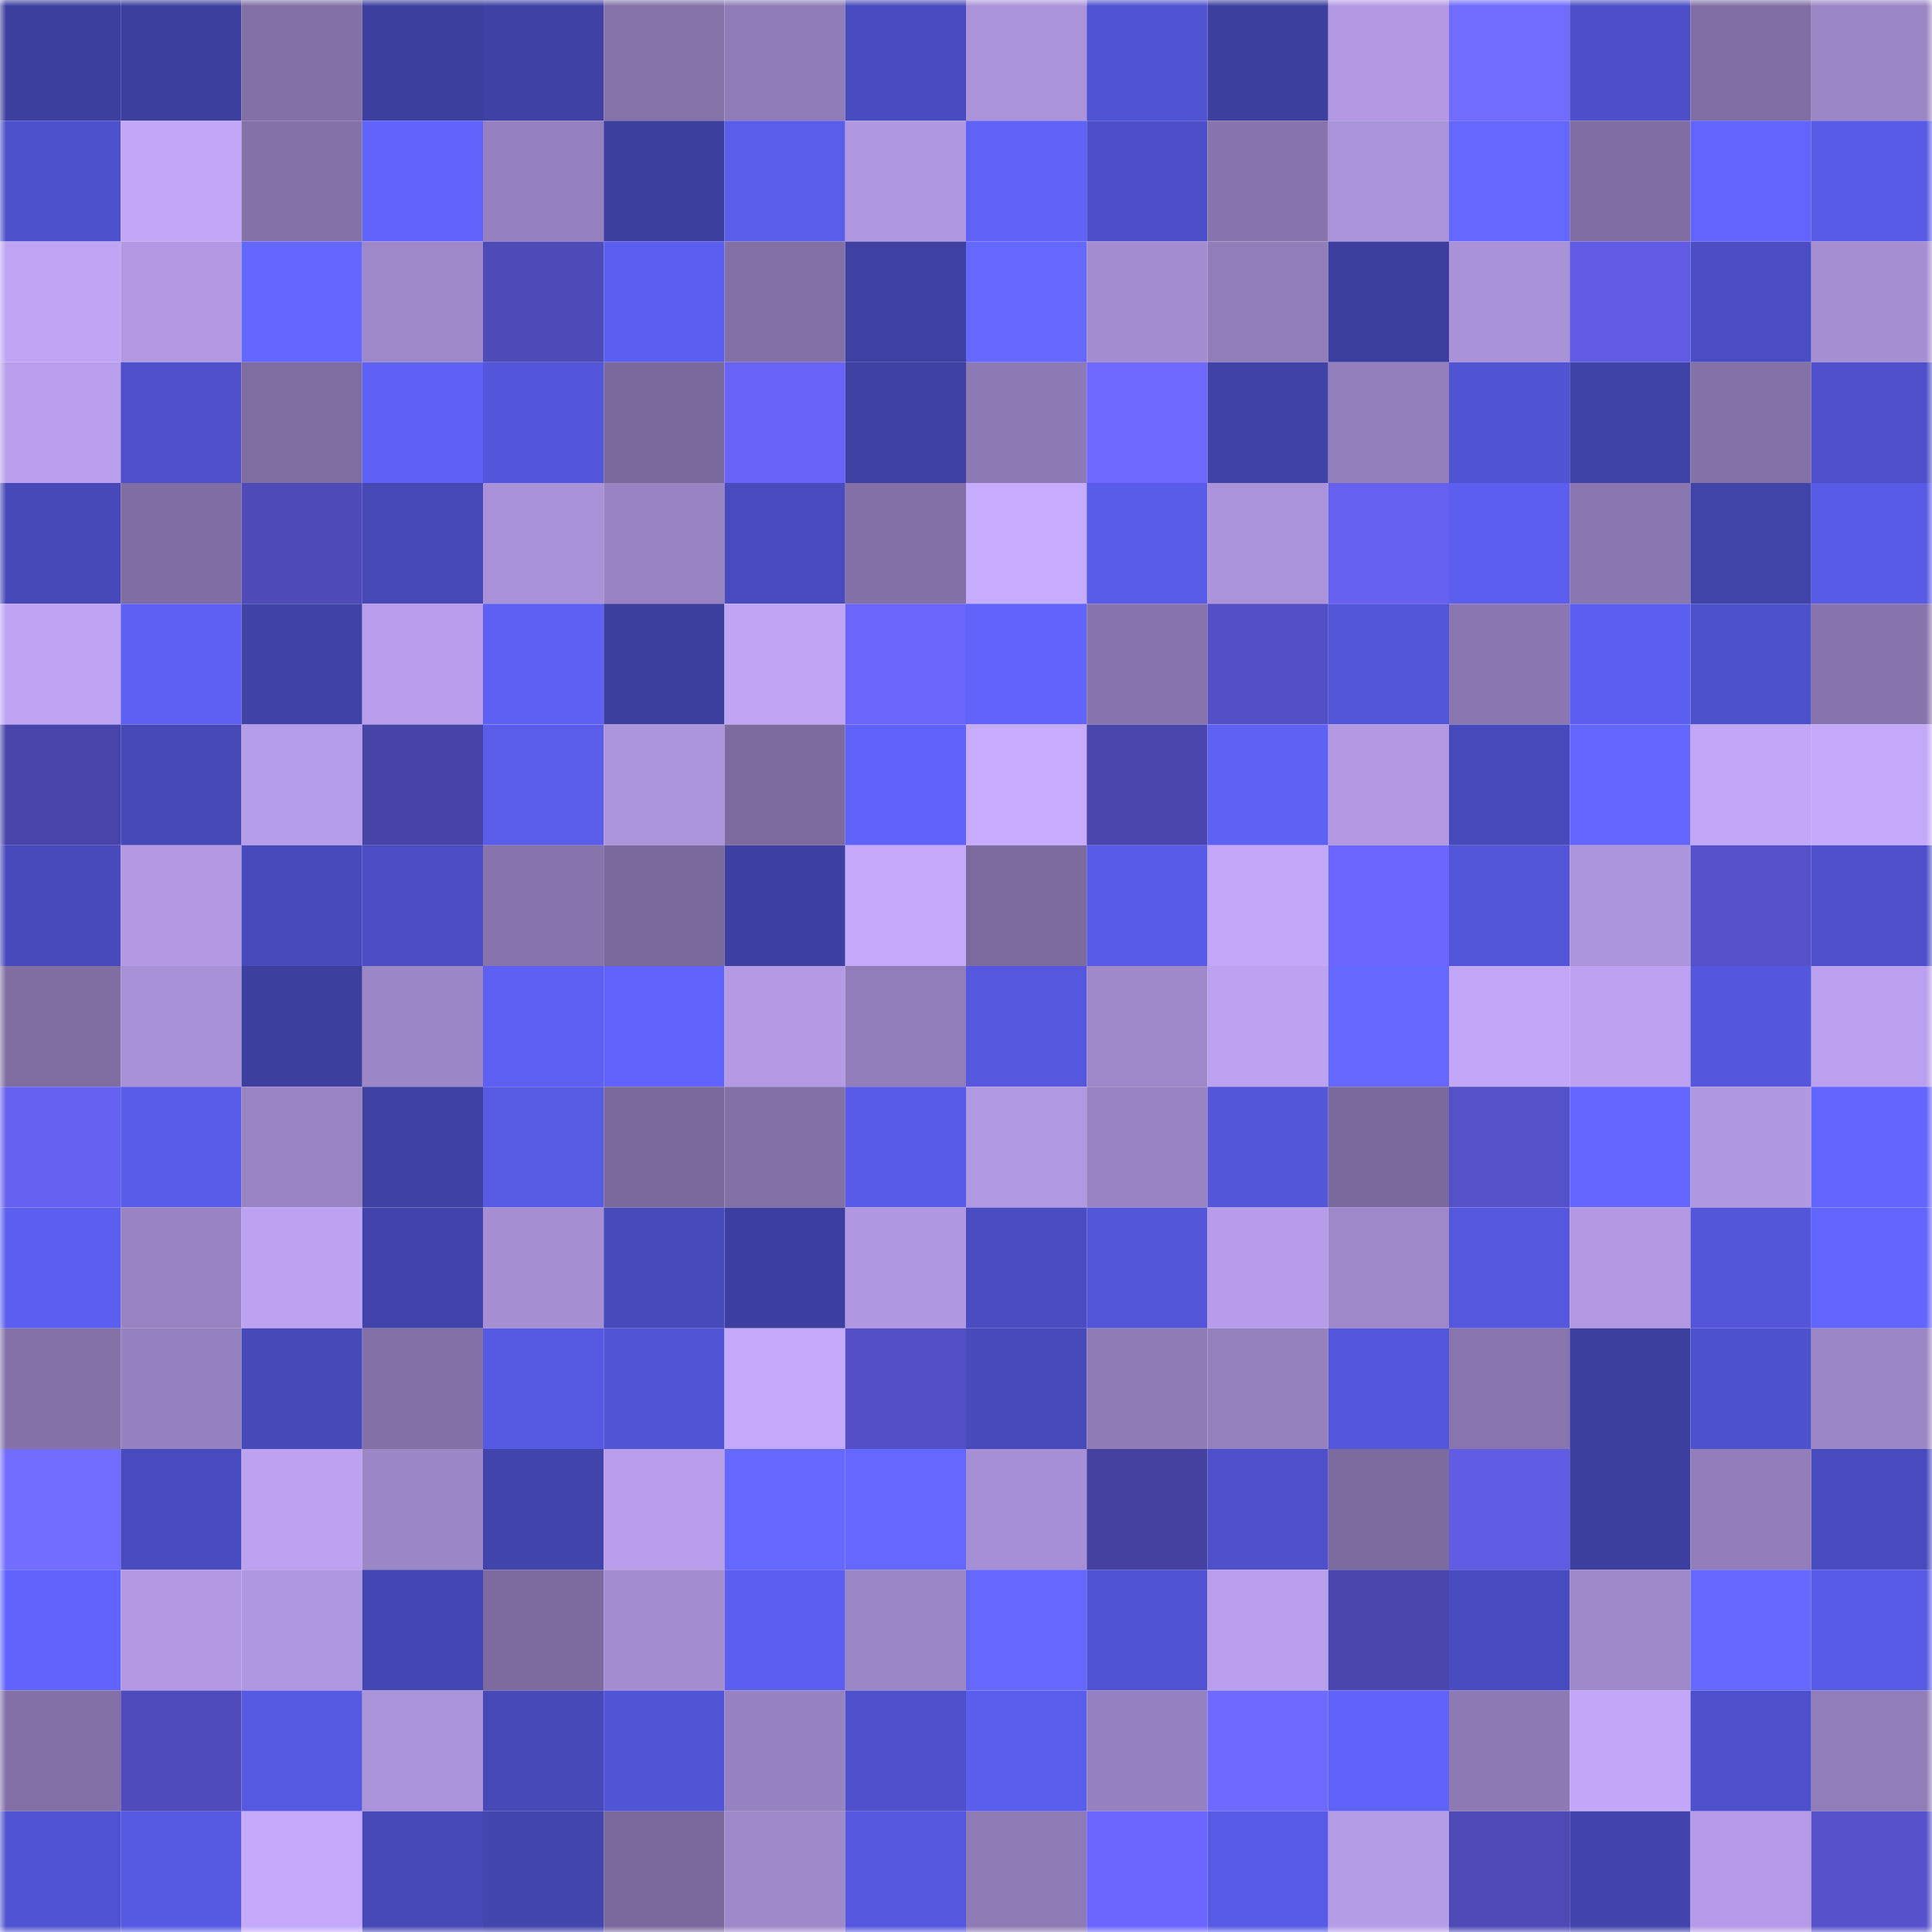 <svg viewBox="0 0 160 160" fill="none" role="img" xmlns="http://www.w3.org/2000/svg" width="240" height="240" name="ethereum%2C0x6f66b95a0c512f3497fb46660e0bc3b94b989f8d"><mask id="683227556" mask-type="alpha" maskUnits="userSpaceOnUse" x="0" y="0" width="160" height="160"><rect width="160" height="160" fill="#FFFFFF"></rect></mask><g mask="url(#683227556)"><rect x="0" y="0" width="10" height="10" fill="#3d3f9f"></rect><rect x="10" y="0" width="10" height="10" fill="#3d3f9f"></rect><rect x="20" y="0" width="10" height="10" fill="#8370a7"></rect><rect x="30" y="0" width="10" height="10" fill="#3d3f9f"></rect><rect x="40" y="0" width="10" height="10" fill="#3f41a5"></rect><rect x="50" y="0" width="10" height="10" fill="#8472a9"></rect><rect x="60" y="0" width="10" height="10" fill="#907cb8"></rect><rect x="70" y="0" width="10" height="10" fill="#484bbd"></rect><rect x="80" y="0" width="10" height="10" fill="#ab93da"></rect><rect x="90" y="0" width="10" height="10" fill="#5053d1"></rect><rect x="100" y="0" width="10" height="10" fill="#3d3f9f"></rect><rect x="110" y="0" width="10" height="10" fill="#b399e4"></rect><rect x="120" y="0" width="10" height="10" fill="#716bff"></rect><rect x="130" y="0" width="10" height="10" fill="#4c4fc7"></rect><rect x="140" y="0" width="10" height="10" fill="#806ea4"></rect><rect x="150" y="0" width="10" height="10" fill="#9b86c6"></rect><rect x="0" y="10" width="10" height="10" fill="#4e51cc"></rect><rect x="10" y="10" width="10" height="10" fill="#c2a6f7"></rect><rect x="20" y="10" width="10" height="10" fill="#8471a8"></rect><rect x="30" y="10" width="10" height="10" fill="#6064fc"></rect><rect x="40" y="10" width="10" height="10" fill="#9580bf"></rect><rect x="50" y="10" width="10" height="10" fill="#3d3f9f"></rect><rect x="60" y="10" width="10" height="10" fill="#595dea"></rect><rect x="70" y="10" width="10" height="10" fill="#b097e1"></rect><rect x="80" y="10" width="10" height="10" fill="#5e62f6"></rect><rect x="90" y="10" width="10" height="10" fill="#4c4fc7"></rect><rect x="100" y="10" width="10" height="10" fill="#8774ac"></rect><rect x="110" y="10" width="10" height="10" fill="#ab93da"></rect><rect x="120" y="10" width="10" height="10" fill="#6468ff"></rect><rect x="130" y="10" width="10" height="10" fill="#7f6da3"></rect><rect x="140" y="10" width="10" height="10" fill="#6164fd"></rect><rect x="150" y="10" width="10" height="10" fill="#575be5"></rect><rect x="0" y="20" width="10" height="10" fill="#c0a5f5"></rect><rect x="10" y="20" width="10" height="10" fill="#b399e4"></rect><rect x="20" y="20" width="10" height="10" fill="#6366ff"></rect><rect x="30" y="20" width="10" height="10" fill="#9e88ca"></rect><rect x="40" y="20" width="10" height="10" fill="#4e4ab8"></rect><rect x="50" y="20" width="10" height="10" fill="#5b5fef"></rect><rect x="60" y="20" width="10" height="10" fill="#8370a7"></rect><rect x="70" y="20" width="10" height="10" fill="#3e40a2"></rect><rect x="80" y="20" width="10" height="10" fill="#6468ff"></rect><rect x="90" y="20" width="10" height="10" fill="#a38cd0"></rect><rect x="100" y="20" width="10" height="10" fill="#917db9"></rect><rect x="110" y="20" width="10" height="10" fill="#3d3f9f"></rect><rect x="120" y="20" width="10" height="10" fill="#aa92d9"></rect><rect x="130" y="20" width="10" height="10" fill="#615be4"></rect><rect x="140" y="20" width="10" height="10" fill="#4b4dc4"></rect><rect x="150" y="20" width="10" height="10" fill="#a68ed3"></rect><rect x="0" y="30" width="10" height="10" fill="#b99fec"></rect><rect x="10" y="30" width="10" height="10" fill="#4d50ca"></rect><rect x="20" y="30" width="10" height="10" fill="#7f6da2"></rect><rect x="30" y="30" width="10" height="10" fill="#5e61f5"></rect><rect x="40" y="30" width="10" height="10" fill="#5356da"></rect><rect x="50" y="30" width="10" height="10" fill="#7a699c"></rect><rect x="60" y="30" width="10" height="10" fill="#6863f6"></rect><rect x="70" y="30" width="10" height="10" fill="#3e40a2"></rect><rect x="80" y="30" width="10" height="10" fill="#8d79b4"></rect><rect x="90" y="30" width="10" height="10" fill="#6e68ff"></rect><rect x="100" y="30" width="10" height="10" fill="#4042a7"></rect><rect x="110" y="30" width="10" height="10" fill="#947fbd"></rect><rect x="120" y="30" width="10" height="10" fill="#5053d2"></rect><rect x="130" y="30" width="10" height="10" fill="#3f42a6"></rect><rect x="140" y="30" width="10" height="10" fill="#8471a8"></rect><rect x="150" y="30" width="10" height="10" fill="#4d50ca"></rect><rect x="0" y="40" width="10" height="10" fill="#4648b7"></rect><rect x="10" y="40" width="10" height="10" fill="#7f6da3"></rect><rect x="20" y="40" width="10" height="10" fill="#4e4ab7"></rect><rect x="30" y="40" width="10" height="10" fill="#4648b6"></rect><rect x="40" y="40" width="10" height="10" fill="#aa92d8"></rect><rect x="50" y="40" width="10" height="10" fill="#9983c3"></rect><rect x="60" y="40" width="10" height="10" fill="#484bbd"></rect><rect x="70" y="40" width="10" height="10" fill="#8270a6"></rect><rect x="80" y="40" width="10" height="10" fill="#c7abfe"></rect><rect x="90" y="40" width="10" height="10" fill="#595ce8"></rect><rect x="100" y="40" width="10" height="10" fill="#ab93da"></rect><rect x="110" y="40" width="10" height="10" fill="#6560ee"></rect><rect x="120" y="40" width="10" height="10" fill="#5b5eee"></rect><rect x="130" y="40" width="10" height="10" fill="#8a76b0"></rect><rect x="140" y="40" width="10" height="10" fill="#4043a8"></rect><rect x="150" y="40" width="10" height="10" fill="#575be5"></rect><rect x="0" y="50" width="10" height="10" fill="#bfa4f4"></rect><rect x="10" y="50" width="10" height="10" fill="#5d60f2"></rect><rect x="20" y="50" width="10" height="10" fill="#4042a8"></rect><rect x="30" y="50" width="10" height="10" fill="#b89eea"></rect><rect x="40" y="50" width="10" height="10" fill="#5d60f3"></rect><rect x="50" y="50" width="10" height="10" fill="#3d3f9f"></rect><rect x="60" y="50" width="10" height="10" fill="#c0a5f5"></rect><rect x="70" y="50" width="10" height="10" fill="#6b65fb"></rect><rect x="80" y="50" width="10" height="10" fill="#6064fb"></rect><rect x="90" y="50" width="10" height="10" fill="#8774ac"></rect><rect x="100" y="50" width="10" height="10" fill="#544fc5"></rect><rect x="110" y="50" width="10" height="10" fill="#5255d8"></rect><rect x="120" y="50" width="10" height="10" fill="#8a76b0"></rect><rect x="130" y="50" width="10" height="10" fill="#5b5fef"></rect><rect x="140" y="50" width="10" height="10" fill="#4d50cb"></rect><rect x="150" y="50" width="10" height="10" fill="#8774ac"></rect><rect x="0" y="60" width="10" height="10" fill="#4844aa"></rect><rect x="10" y="60" width="10" height="10" fill="#4648b6"></rect><rect x="20" y="60" width="10" height="10" fill="#b69de9"></rect><rect x="30" y="60" width="10" height="10" fill="#4743a7"></rect><rect x="40" y="60" width="10" height="10" fill="#595dea"></rect><rect x="50" y="60" width="10" height="10" fill="#ad95dd"></rect><rect x="60" y="60" width="10" height="10" fill="#7d6ba0"></rect><rect x="70" y="60" width="10" height="10" fill="#5f63f9"></rect><rect x="80" y="60" width="10" height="10" fill="#c7abfe"></rect><rect x="90" y="60" width="10" height="10" fill="#4a46ae"></rect><rect x="100" y="60" width="10" height="10" fill="#5d61f4"></rect><rect x="110" y="60" width="10" height="10" fill="#b399e4"></rect><rect x="120" y="60" width="10" height="10" fill="#474aba"></rect><rect x="130" y="60" width="10" height="10" fill="#6367ff"></rect><rect x="140" y="60" width="10" height="10" fill="#c2a6f7"></rect><rect x="150" y="60" width="10" height="10" fill="#c4a9fb"></rect><rect x="0" y="70" width="10" height="10" fill="#484abc"></rect><rect x="10" y="70" width="10" height="10" fill="#b399e4"></rect><rect x="20" y="70" width="10" height="10" fill="#474aba"></rect><rect x="30" y="70" width="10" height="10" fill="#4b4dc4"></rect><rect x="40" y="70" width="10" height="10" fill="#8774ac"></rect><rect x="50" y="70" width="10" height="10" fill="#7a699c"></rect><rect x="60" y="70" width="10" height="10" fill="#3d40a1"></rect><rect x="70" y="70" width="10" height="10" fill="#c4a9fb"></rect><rect x="80" y="70" width="10" height="10" fill="#7d6b9f"></rect><rect x="90" y="70" width="10" height="10" fill="#575be5"></rect><rect x="100" y="70" width="10" height="10" fill="#c3a7f9"></rect><rect x="110" y="70" width="10" height="10" fill="#6c66fe"></rect><rect x="120" y="70" width="10" height="10" fill="#5255d8"></rect><rect x="130" y="70" width="10" height="10" fill="#ad95dd"></rect><rect x="140" y="70" width="10" height="10" fill="#5651ca"></rect><rect x="150" y="70" width="10" height="10" fill="#4d50ca"></rect><rect x="0" y="80" width="10" height="10" fill="#806ea3"></rect><rect x="10" y="80" width="10" height="10" fill="#a891d7"></rect><rect x="20" y="80" width="10" height="10" fill="#3d3f9f"></rect><rect x="30" y="80" width="10" height="10" fill="#9b86c6"></rect><rect x="40" y="80" width="10" height="10" fill="#5d60f3"></rect><rect x="50" y="80" width="10" height="10" fill="#6064fc"></rect><rect x="60" y="80" width="10" height="10" fill="#b49ae5"></rect><rect x="70" y="80" width="10" height="10" fill="#917db9"></rect><rect x="80" y="80" width="10" height="10" fill="#5558df"></rect><rect x="90" y="80" width="10" height="10" fill="#9e88ca"></rect><rect x="100" y="80" width="10" height="10" fill="#bca2f0"></rect><rect x="110" y="80" width="10" height="10" fill="#6468ff"></rect><rect x="120" y="80" width="10" height="10" fill="#c2a7f8"></rect><rect x="130" y="80" width="10" height="10" fill="#bda2f1"></rect><rect x="140" y="80" width="10" height="10" fill="#5457dc"></rect><rect x="150" y="80" width="10" height="10" fill="#baa0ee"></rect><rect x="0" y="90" width="10" height="10" fill="#6661f0"></rect><rect x="10" y="90" width="10" height="10" fill="#595ce8"></rect><rect x="20" y="90" width="10" height="10" fill="#9a84c4"></rect><rect x="30" y="90" width="10" height="10" fill="#3e40a2"></rect><rect x="40" y="90" width="10" height="10" fill="#575ae3"></rect><rect x="50" y="90" width="10" height="10" fill="#7a699c"></rect><rect x="60" y="90" width="10" height="10" fill="#8270a6"></rect><rect x="70" y="90" width="10" height="10" fill="#575be5"></rect><rect x="80" y="90" width="10" height="10" fill="#b198e2"></rect><rect x="90" y="90" width="10" height="10" fill="#9983c3"></rect><rect x="100" y="90" width="10" height="10" fill="#5356d9"></rect><rect x="110" y="90" width="10" height="10" fill="#7a699c"></rect><rect x="120" y="90" width="10" height="10" fill="#5551c8"></rect><rect x="130" y="90" width="10" height="10" fill="#6367ff"></rect><rect x="140" y="90" width="10" height="10" fill="#b097e1"></rect><rect x="150" y="90" width="10" height="10" fill="#6265ff"></rect><rect x="0" y="100" width="10" height="10" fill="#5b5fef"></rect><rect x="10" y="100" width="10" height="10" fill="#9983c3"></rect><rect x="20" y="100" width="10" height="10" fill="#bda2f1"></rect><rect x="30" y="100" width="10" height="10" fill="#4244ac"></rect><rect x="40" y="100" width="10" height="10" fill="#a58ed2"></rect><rect x="50" y="100" width="10" height="10" fill="#474aba"></rect><rect x="60" y="100" width="10" height="10" fill="#3d3fa0"></rect><rect x="70" y="100" width="10" height="10" fill="#b097e1"></rect><rect x="80" y="100" width="10" height="10" fill="#4a4dc1"></rect><rect x="90" y="100" width="10" height="10" fill="#5255d8"></rect><rect x="100" y="100" width="10" height="10" fill="#b79de9"></rect><rect x="110" y="100" width="10" height="10" fill="#9e88ca"></rect><rect x="120" y="100" width="10" height="10" fill="#5558de"></rect><rect x="130" y="100" width="10" height="10" fill="#b399e4"></rect><rect x="140" y="100" width="10" height="10" fill="#5356d8"></rect><rect x="150" y="100" width="10" height="10" fill="#6265ff"></rect><rect x="0" y="110" width="10" height="10" fill="#8471a8"></rect><rect x="10" y="110" width="10" height="10" fill="#9681c0"></rect><rect x="20" y="110" width="10" height="10" fill="#4649b8"></rect><rect x="30" y="110" width="10" height="10" fill="#8270a6"></rect><rect x="40" y="110" width="10" height="10" fill="#565ae2"></rect><rect x="50" y="110" width="10" height="10" fill="#5154d4"></rect><rect x="60" y="110" width="10" height="10" fill="#c4a8fa"></rect><rect x="70" y="110" width="10" height="10" fill="#544fc5"></rect><rect x="80" y="110" width="10" height="10" fill="#474aba"></rect><rect x="90" y="110" width="10" height="10" fill="#8f7bb6"></rect><rect x="100" y="110" width="10" height="10" fill="#9580be"></rect><rect x="110" y="110" width="10" height="10" fill="#5457db"></rect><rect x="120" y="110" width="10" height="10" fill="#8875ae"></rect><rect x="130" y="110" width="10" height="10" fill="#3d3f9f"></rect><rect x="140" y="110" width="10" height="10" fill="#4e51cd"></rect><rect x="150" y="110" width="10" height="10" fill="#9b86c6"></rect><rect x="0" y="120" width="10" height="10" fill="#726cff"></rect><rect x="10" y="120" width="10" height="10" fill="#484bbd"></rect><rect x="20" y="120" width="10" height="10" fill="#bca2f0"></rect><rect x="30" y="120" width="10" height="10" fill="#9b86c6"></rect><rect x="40" y="120" width="10" height="10" fill="#4144ab"></rect><rect x="50" y="120" width="10" height="10" fill="#b89eea"></rect><rect x="60" y="120" width="10" height="10" fill="#6569ff"></rect><rect x="70" y="120" width="10" height="10" fill="#6468ff"></rect><rect x="80" y="120" width="10" height="10" fill="#a68fd4"></rect><rect x="90" y="120" width="10" height="10" fill="#4441a1"></rect><rect x="100" y="120" width="10" height="10" fill="#4d50ca"></rect><rect x="110" y="120" width="10" height="10" fill="#7d6b9f"></rect><rect x="120" y="120" width="10" height="10" fill="#615ce4"></rect><rect x="130" y="120" width="10" height="10" fill="#3d3f9f"></rect><rect x="140" y="120" width="10" height="10" fill="#937ebb"></rect><rect x="150" y="120" width="10" height="10" fill="#484bbd"></rect><rect x="0" y="130" width="10" height="10" fill="#6064fc"></rect><rect x="10" y="130" width="10" height="10" fill="#b399e4"></rect><rect x="20" y="130" width="10" height="10" fill="#b097e1"></rect><rect x="30" y="130" width="10" height="10" fill="#4447b3"></rect><rect x="40" y="130" width="10" height="10" fill="#7d6ba0"></rect><rect x="50" y="130" width="10" height="10" fill="#a38cd0"></rect><rect x="60" y="130" width="10" height="10" fill="#5b5eee"></rect><rect x="70" y="130" width="10" height="10" fill="#9b86c6"></rect><rect x="80" y="130" width="10" height="10" fill="#6468ff"></rect><rect x="90" y="130" width="10" height="10" fill="#5053d1"></rect><rect x="100" y="130" width="10" height="10" fill="#b99fec"></rect><rect x="110" y="130" width="10" height="10" fill="#4a46ae"></rect><rect x="120" y="130" width="10" height="10" fill="#494cc0"></rect><rect x="130" y="130" width="10" height="10" fill="#9e88ca"></rect><rect x="140" y="130" width="10" height="10" fill="#6569ff"></rect><rect x="150" y="130" width="10" height="10" fill="#575be5"></rect><rect x="0" y="140" width="10" height="10" fill="#8370a7"></rect><rect x="10" y="140" width="10" height="10" fill="#504bbb"></rect><rect x="20" y="140" width="10" height="10" fill="#565ae2"></rect><rect x="30" y="140" width="10" height="10" fill="#ab93da"></rect><rect x="40" y="140" width="10" height="10" fill="#4649b7"></rect><rect x="50" y="140" width="10" height="10" fill="#5154d4"></rect><rect x="60" y="140" width="10" height="10" fill="#9782c1"></rect><rect x="70" y="140" width="10" height="10" fill="#4d50ca"></rect><rect x="80" y="140" width="10" height="10" fill="#5a5eed"></rect><rect x="90" y="140" width="10" height="10" fill="#9681c0"></rect><rect x="100" y="140" width="10" height="10" fill="#7069ff"></rect><rect x="110" y="140" width="10" height="10" fill="#5f63f9"></rect><rect x="120" y="140" width="10" height="10" fill="#8d79b4"></rect><rect x="130" y="140" width="10" height="10" fill="#c2a6f7"></rect><rect x="140" y="140" width="10" height="10" fill="#4d50ca"></rect><rect x="150" y="140" width="10" height="10" fill="#917db9"></rect><rect x="0" y="150" width="10" height="10" fill="#5053d1"></rect><rect x="10" y="150" width="10" height="10" fill="#5659e2"></rect><rect x="20" y="150" width="10" height="10" fill="#c4a9fb"></rect><rect x="30" y="150" width="10" height="10" fill="#4648b6"></rect><rect x="40" y="150" width="10" height="10" fill="#4245ae"></rect><rect x="50" y="150" width="10" height="10" fill="#7a699c"></rect><rect x="60" y="150" width="10" height="10" fill="#9f89cb"></rect><rect x="70" y="150" width="10" height="10" fill="#5558de"></rect><rect x="80" y="150" width="10" height="10" fill="#8e7ab5"></rect><rect x="90" y="150" width="10" height="10" fill="#6c66fe"></rect><rect x="100" y="150" width="10" height="10" fill="#585be6"></rect><rect x="110" y="150" width="10" height="10" fill="#b59ce7"></rect><rect x="120" y="150" width="10" height="10" fill="#4e49b6"></rect><rect x="130" y="150" width="10" height="10" fill="#4244ac"></rect><rect x="140" y="150" width="10" height="10" fill="#b59be7"></rect><rect x="150" y="150" width="10" height="10" fill="#5752cc"></rect></g></svg>